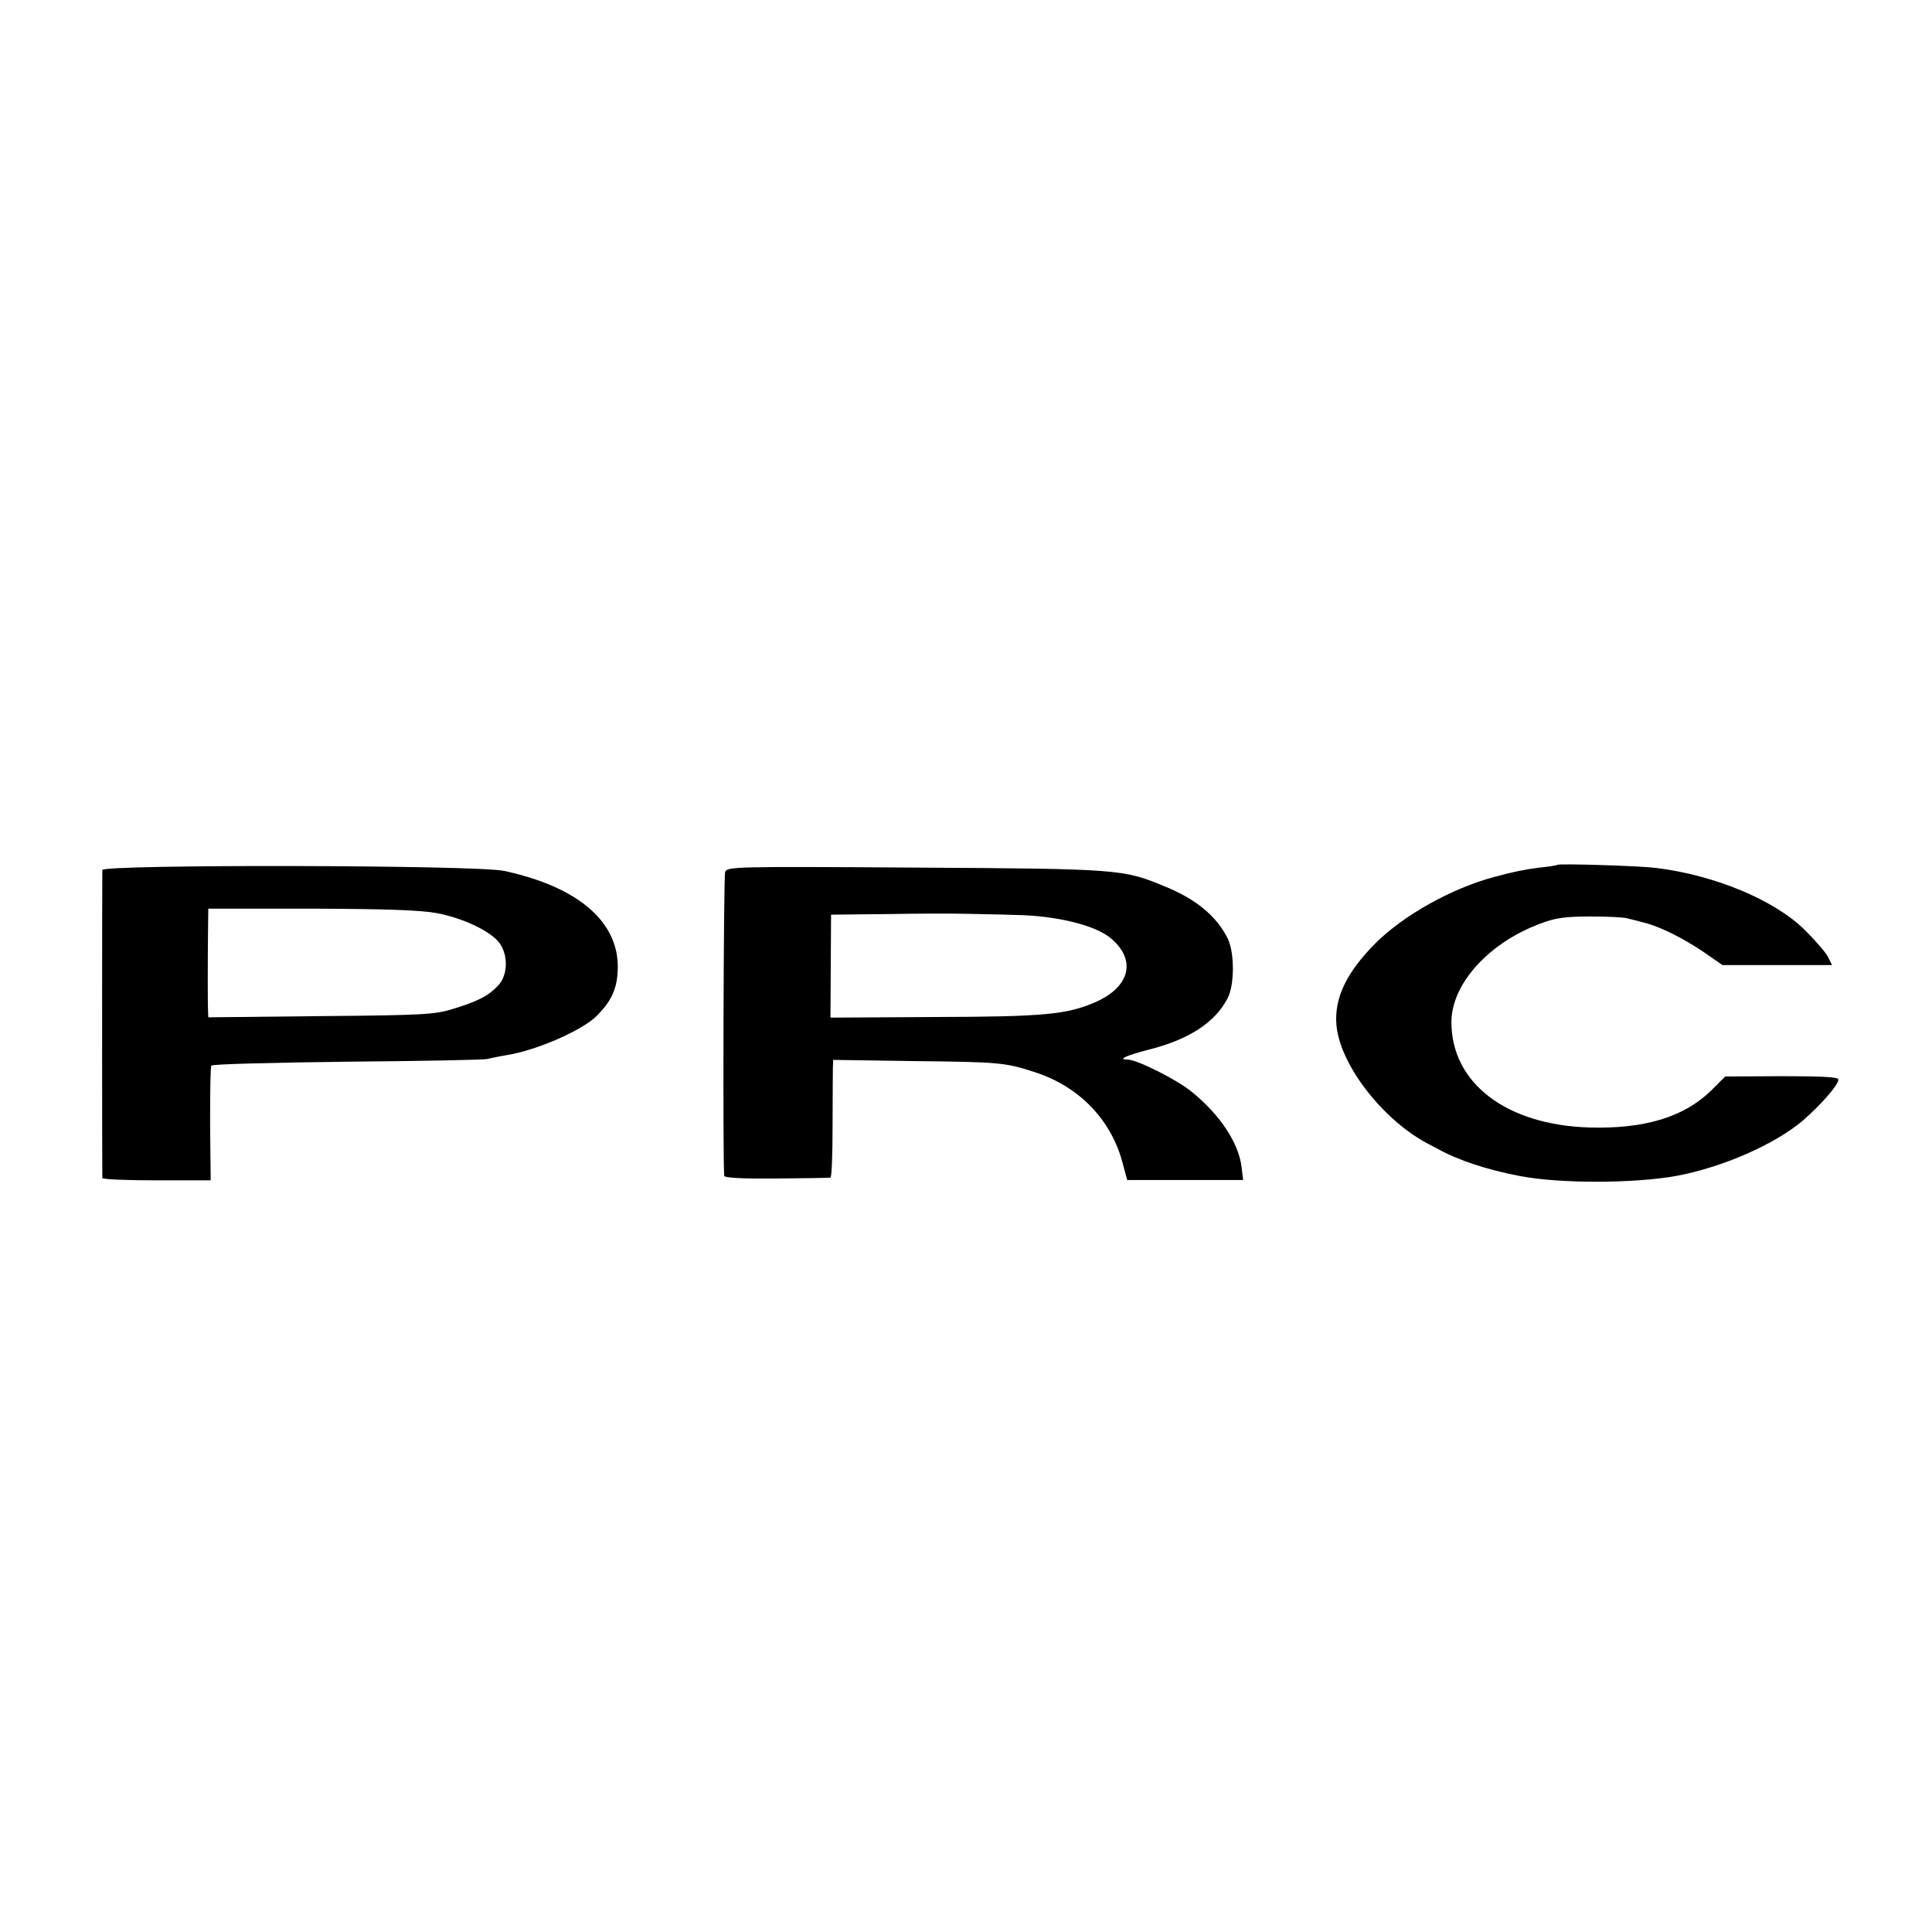 <?xml version="1.0" standalone="no"?>
<!DOCTYPE svg PUBLIC "-//W3C//DTD SVG 20010904//EN"
 "http://www.w3.org/TR/2001/REC-SVG-20010904/DTD/svg10.dtd">
<svg version="1.0" xmlns="http://www.w3.org/2000/svg"
 width="640pt" height="640pt" viewBox="0 0 640 640"
 preserveAspectRatio="xMidYMid meet">
<g transform="translate(0,640) scale(0.1,-0.1)"
fill="#000000" stroke="none">
<path d="M5158 3535 c-2 -2 -28 -6 -58 -9 -48 -6 -88 -14 -150 -31 -140 -37
-301 -127 -394 -220 -95 -96 -136 -180 -129 -269 10 -129 149 -311 298 -392
11 -6 29 -15 40 -21 67 -37 161 -68 271 -89 131 -25 377 -25 519 1 150 28 324
104 416 182 62 54 119 119 119 137 0 8 -50 11 -187 11 l-188 -1 -45 -45 c-90
-89 -221 -129 -404 -124 -276 8 -458 147 -458 349 0 127 125 265 299 328 44
17 81 22 158 22 55 0 111 -2 125 -6 14 -3 39 -10 55 -14 53 -13 129 -51 196
-96 l65 -45 181 0 182 0 -14 28 c-8 15 -42 54 -75 87 -100 100 -299 183 -495
207 -58 7 -321 15 -327 10z"/>
<path d="M339 3518 c-1 -16 -1 -1010 0 -1020 1 -5 82 -8 180 -8 l179 0 -2 186
c0 102 1 190 4 194 3 5 205 10 450 13 245 2 454 6 465 9 11 3 40 9 65 13 98
16 247 81 296 129 47 47 67 87 70 147 10 160 -125 280 -376 334 -91 20 -1330
22 -1331 3z m1109 -143 c88 -17 177 -60 206 -98 30 -41 29 -107 -4 -142 -32
-34 -67 -52 -149 -77 -60 -19 -101 -21 -438 -24 l-373 -4 -1 23 c-1 32 -1 158
0 255 l1 82 343 0 c249 -1 362 -5 415 -15z"/>
<path d="M2402 3511 c-5 -15 -8 -941 -3 -1006 1 -7 63 -10 174 -9 94 1 175 2
178 3 4 0 7 76 7 169 0 92 1 179 1 194 l1 27 268 -4 c283 -3 302 -5 398 -36
150 -48 257 -160 294 -306 l14 -52 192 0 192 0 -5 42 c-9 79 -70 173 -165 250
-48 40 -182 107 -212 107 -35 0 -7 13 66 32 136 34 222 90 264 170 24 45 24
151 1 199 -36 73 -104 130 -207 172 -139 58 -151 59 -828 63 -608 4 -623 3
-630 -15z m964 -142 c130 -2 259 -33 311 -75 89 -72 68 -163 -49 -214 -95 -41
-170 -48 -533 -49 l-344 -2 1 170 1 171 186 2 c102 2 218 2 256 1 39 -1 115
-2 171 -4z"/>
</g>
</svg>
